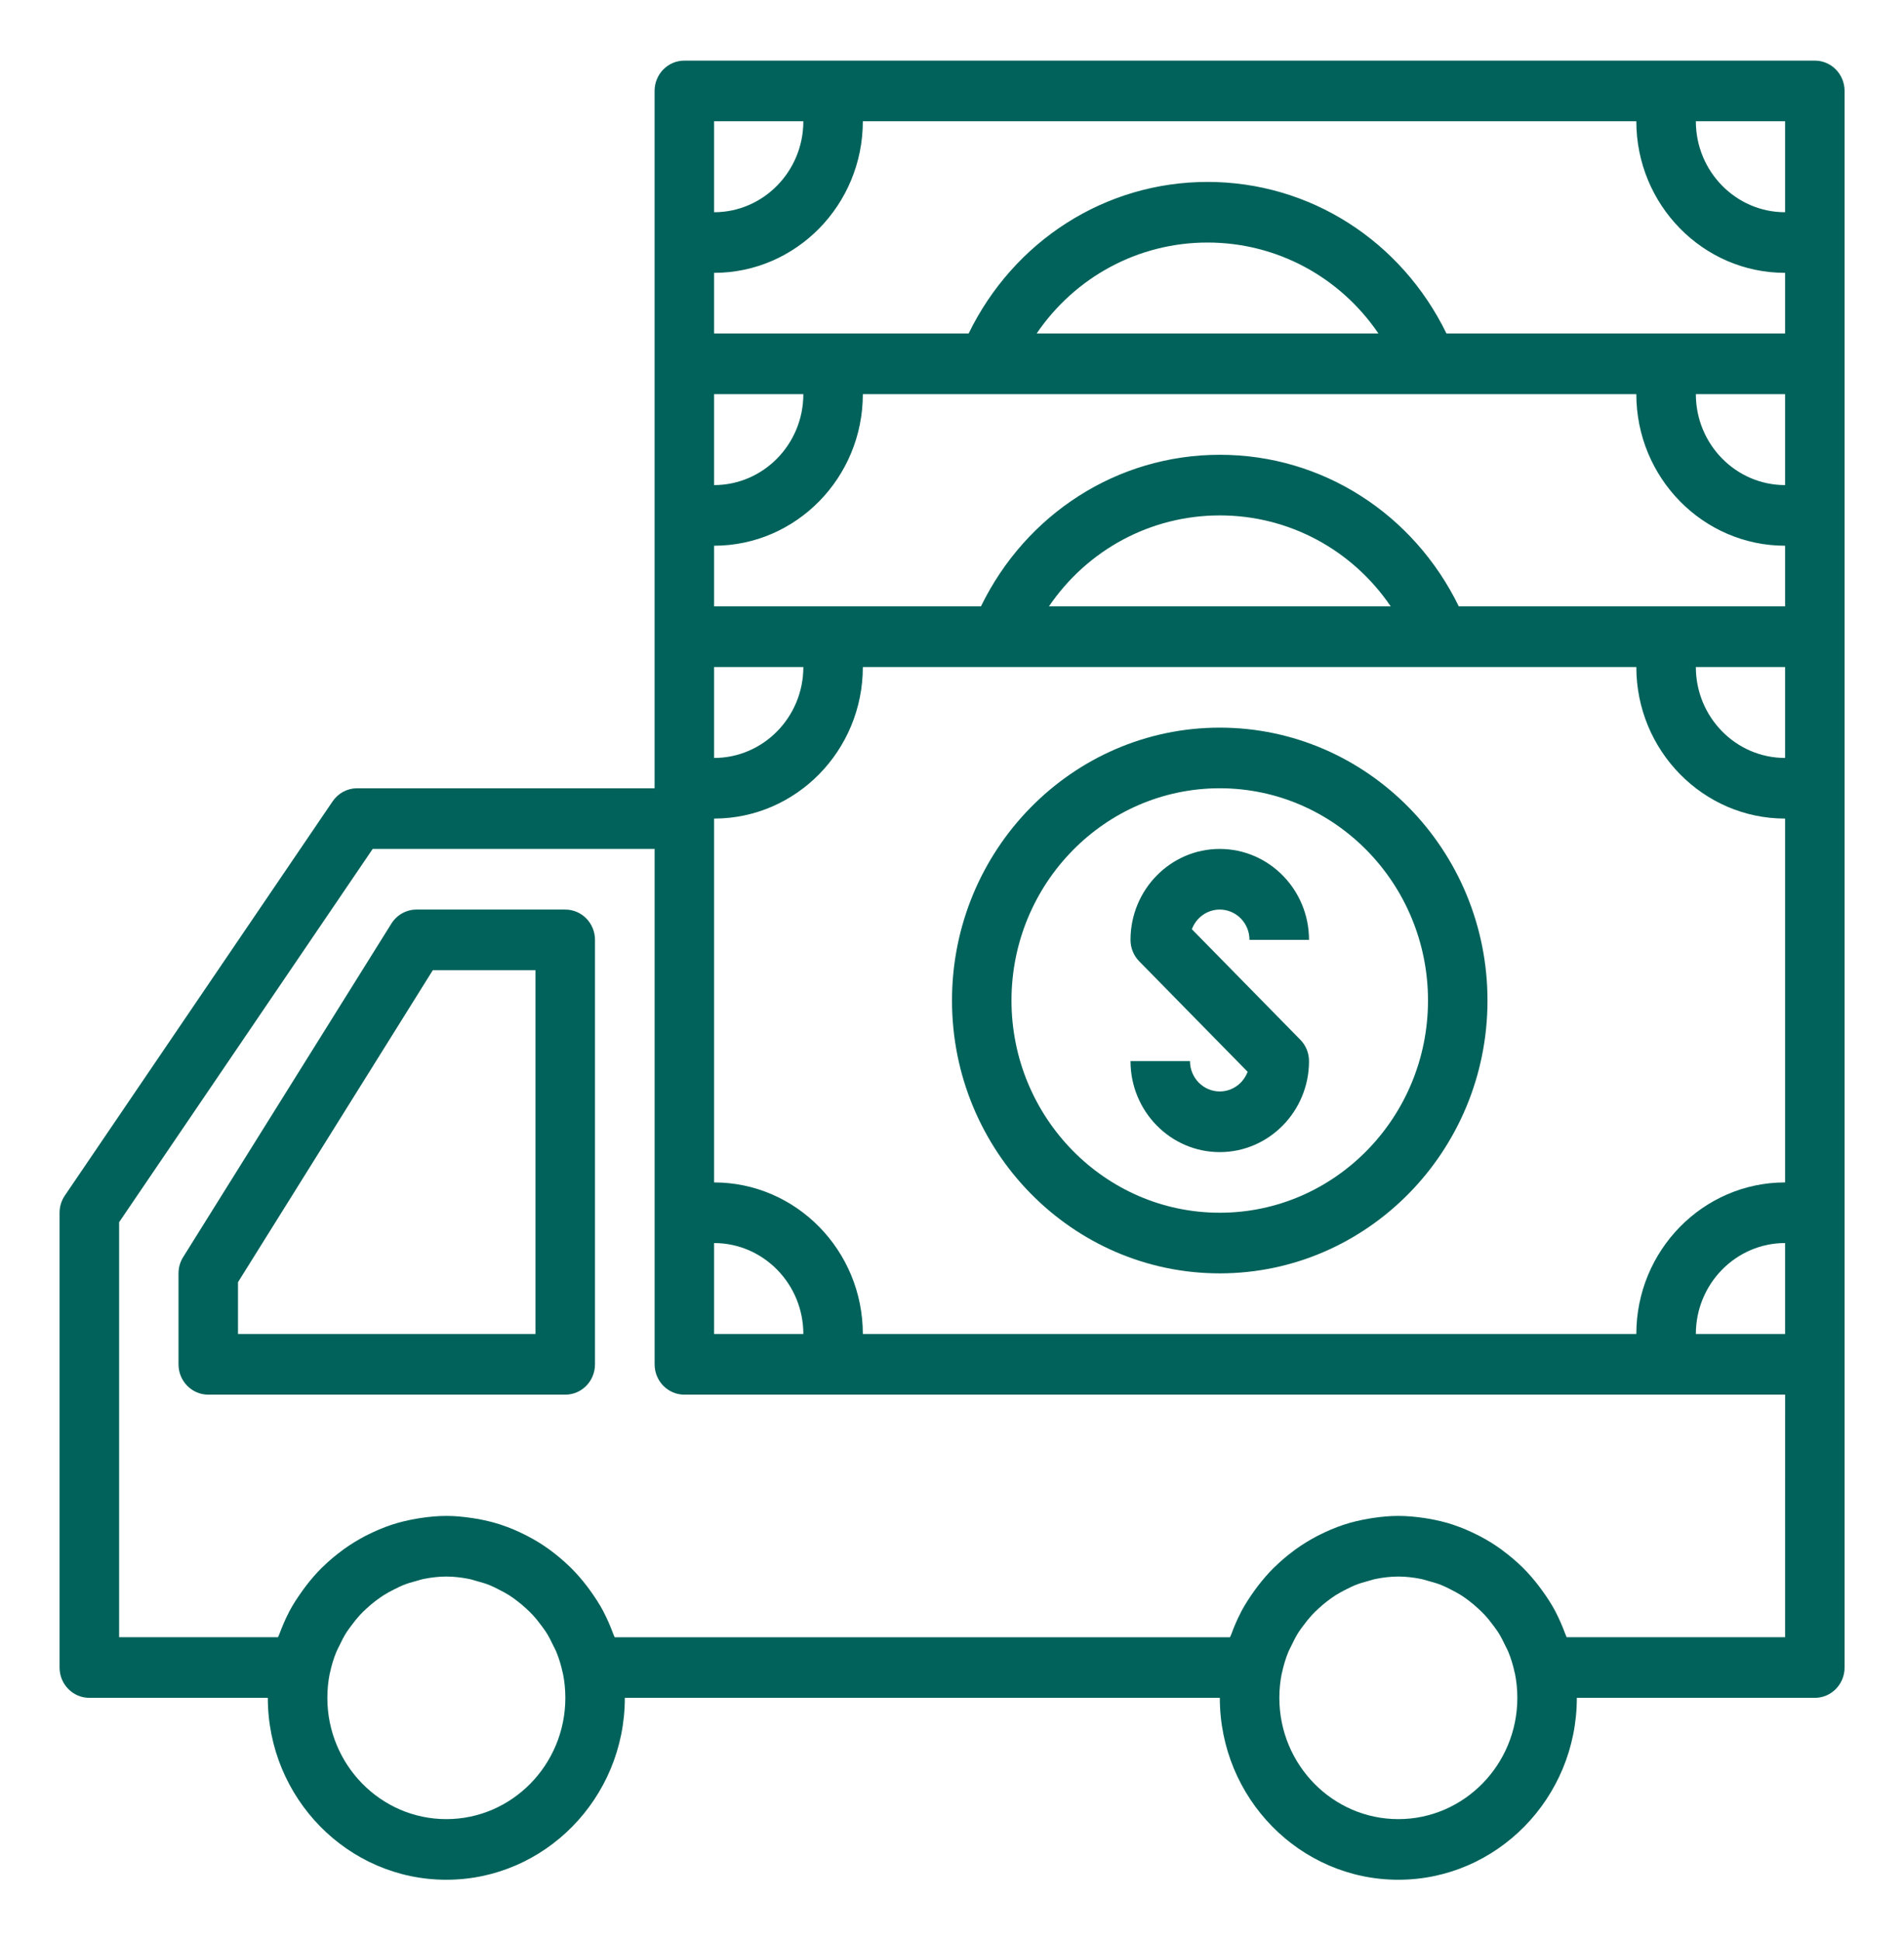 <?xml version="1.0" encoding="UTF-8"?>
<svg xmlns="http://www.w3.org/2000/svg" xmlns:xlink="http://www.w3.org/1999/xlink" width="53" height="54" xml:space="preserve" overflow="hidden">
  <g transform="translate(-664 -287)">
    <path d="M33.953 24.844C34.41 24.844 34.781 25.215 34.781 25.672L36.438 25.672C36.438 24.302 35.323 23.188 33.953 23.188 32.583 23.188 31.469 24.302 31.469 25.672 31.469 25.892 31.556 26.102 31.711 26.257L34.729 29.275C34.611 29.588 34.307 29.812 33.953 29.812 33.497 29.812 33.125 29.442 33.125 28.984L31.469 28.984C31.469 30.354 32.583 31.469 33.953 31.469 35.323 31.469 36.438 30.354 36.438 28.984 36.438 28.764 36.351 28.554 36.195 28.399L33.177 25.381C33.296 25.068 33.599 24.844 33.953 24.844Z" fill="#00625A" transform="matrix(1 0 0 1.019 664 287)"></path>
    <path d="M33.953 19.875C29.844 19.875 26.5 23.218 26.5 27.328 26.5 31.438 29.844 34.781 33.953 34.781 38.062 34.781 41.406 31.438 41.406 27.328 41.406 23.218 38.062 19.875 33.953 19.875ZM33.953 33.125C30.757 33.125 28.156 30.524 28.156 27.328 28.156 24.132 30.757 21.531 33.953 21.531 37.15 21.531 39.75 24.132 39.75 27.328 39.75 30.524 37.15 33.125 33.953 33.125Z" fill="#00625A" transform="matrix(1 0 0 1.019 664 287)"></path>
    <path d="M50.518 1.656 19.049 1.656C18.592 1.656 18.221 2.026 18.221 2.484L18.221 21.531 9.94 21.531C9.668 21.531 9.414 21.665 9.259 21.888L1.806 32.654C1.71 32.792 1.658 32.957 1.658 33.125L1.658 45.547C1.658 46.005 2.029 46.375 2.487 46.375L7.455 46.375C7.455 49.115 9.684 51.344 12.424 51.344 15.164 51.344 17.393 49.115 17.393 46.375L33.955 46.375C33.955 49.115 36.184 51.344 38.924 51.344 41.664 51.344 43.893 49.115 43.893 46.375L50.518 46.375C50.975 46.375 51.346 46.005 51.346 45.547L51.346 2.484C51.346 2.026 50.975 1.656 50.518 1.656ZM27.474 10.766 45.549 10.766C45.549 13.049 47.407 14.906 49.69 14.906L49.69 16.562 40.607 16.562C39.351 14.037 36.811 12.422 33.956 12.422 31.102 12.422 28.561 14.037 27.306 16.562L19.877 16.562 19.877 14.906C22.16 14.906 24.018 13.049 24.018 10.766ZM28.856 9.109C29.924 7.569 31.681 6.625 33.613 6.625 35.545 6.625 37.303 7.569 38.37 9.109ZM49.69 13.25C48.32 13.25 47.206 12.135 47.206 10.766L49.69 10.766ZM49.69 20.703C48.32 20.703 47.206 19.588 47.206 18.219L49.69 18.219ZM38.712 16.562 29.199 16.562C30.266 15.022 32.023 14.078 33.956 14.078 35.887 14.078 37.645 15.022 38.712 16.562ZM19.877 18.219 22.362 18.219C22.362 19.588 21.247 20.703 19.877 20.703ZM19.877 13.25 19.877 10.766 22.362 10.766C22.362 12.135 21.247 13.25 19.877 13.25ZM19.877 33.953C21.247 33.953 22.362 35.068 22.362 36.438L19.877 36.438ZM19.877 32.297 19.877 22.359C22.16 22.359 24.018 20.502 24.018 18.219L45.549 18.219C45.549 20.502 47.407 22.359 49.69 22.359L49.69 32.297C47.407 32.297 45.549 34.154 45.549 36.438L24.018 36.438C24.018 34.154 22.16 32.297 19.877 32.297ZM49.69 33.953 49.69 36.438 47.206 36.438C47.206 35.068 48.32 33.953 49.69 33.953ZM49.69 3.312 49.69 5.797C48.32 5.797 47.206 4.682 47.206 3.312ZM19.877 3.312 22.362 3.312C22.362 4.682 21.247 5.797 19.877 5.797ZM24.018 3.312 45.549 3.312C45.549 5.596 47.407 7.453 49.69 7.453L49.69 9.109 40.264 9.109C39.009 6.584 36.468 4.969 33.614 4.969 30.759 4.969 28.218 6.584 26.963 9.109L19.877 9.109 19.877 7.453C22.16 7.453 24.018 5.596 24.018 3.312ZM12.424 49.688C10.597 49.688 9.112 48.202 9.112 46.375 9.112 46.147 9.135 45.925 9.179 45.71 9.181 45.7 9.185 45.691 9.188 45.681 9.229 45.486 9.289 45.298 9.363 45.119 9.387 45.061 9.419 45.008 9.446 44.952 9.507 44.825 9.571 44.7 9.647 44.583 9.688 44.519 9.737 44.46 9.783 44.398 9.856 44.3 9.933 44.205 10.017 44.115 10.075 44.053 10.137 43.995 10.2 43.938 10.284 43.862 10.371 43.789 10.462 43.722 10.534 43.669 10.607 43.617 10.684 43.569 10.778 43.511 10.877 43.459 10.978 43.41 11.059 43.371 11.138 43.33 11.221 43.297 11.337 43.251 11.458 43.217 11.58 43.185 11.655 43.165 11.727 43.14 11.803 43.126 12.004 43.087 12.211 43.062 12.424 43.062 12.637 43.062 12.844 43.087 13.046 43.126 13.122 43.14 13.194 43.165 13.269 43.185 13.391 43.217 13.512 43.251 13.628 43.297 13.712 43.33 13.791 43.37 13.871 43.41 13.972 43.459 14.07 43.511 14.166 43.569 14.242 43.617 14.316 43.668 14.387 43.722 14.479 43.79 14.566 43.862 14.649 43.938 14.712 43.995 14.774 44.053 14.832 44.115 14.916 44.204 14.993 44.3 15.067 44.398 15.112 44.46 15.161 44.519 15.202 44.583 15.279 44.7 15.341 44.825 15.403 44.952 15.43 45.008 15.463 45.061 15.486 45.119 15.561 45.299 15.62 45.487 15.661 45.681 15.664 45.691 15.668 45.7 15.67 45.71 15.714 45.925 15.737 46.147 15.737 46.375 15.737 48.202 14.251 49.688 12.424 49.688ZM38.924 49.688C37.097 49.688 35.612 48.202 35.612 46.375 35.612 46.147 35.635 45.925 35.679 45.71 35.681 45.7 35.685 45.691 35.688 45.681 35.729 45.486 35.789 45.298 35.863 45.119 35.887 45.061 35.919 45.008 35.946 44.952 36.007 44.825 36.071 44.7 36.147 44.583 36.188 44.519 36.237 44.46 36.283 44.398 36.356 44.3 36.433 44.205 36.517 44.115 36.575 44.053 36.637 43.995 36.7 43.938 36.784 43.862 36.871 43.789 36.962 43.722 37.034 43.669 37.108 43.617 37.184 43.569 37.278 43.511 37.377 43.459 37.478 43.41 37.559 43.371 37.638 43.33 37.721 43.297 37.837 43.251 37.958 43.217 38.08 43.185 38.155 43.165 38.227 43.14 38.303 43.126 38.504 43.087 38.711 43.062 38.924 43.062 39.137 43.062 39.344 43.087 39.546 43.126 39.622 43.14 39.694 43.165 39.769 43.185 39.891 43.217 40.012 43.251 40.128 43.297 40.212 43.33 40.291 43.37 40.371 43.41 40.472 43.459 40.57 43.511 40.666 43.569 40.742 43.617 40.816 43.668 40.888 43.722 40.979 43.79 41.066 43.862 41.149 43.938 41.212 43.995 41.274 44.053 41.332 44.115 41.416 44.204 41.493 44.3 41.567 44.398 41.612 44.46 41.661 44.519 41.702 44.583 41.779 44.7 41.841 44.825 41.903 44.952 41.93 45.008 41.962 45.061 41.986 45.119 42.061 45.299 42.12 45.487 42.161 45.681 42.164 45.691 42.168 45.7 42.17 45.71 42.214 45.925 42.237 46.147 42.237 46.375 42.237 48.202 40.751 49.688 38.924 49.688ZM49.69 44.719 43.61 44.719C43.6 44.691 43.584 44.665 43.574 44.637 43.496 44.431 43.41 44.231 43.308 44.039 43.303 44.029 43.298 44.019 43.293 44.009 43.186 43.81 43.061 43.624 42.927 43.443 42.898 43.404 42.87 43.365 42.84 43.327 42.702 43.15 42.555 42.981 42.394 42.824 42.379 42.81 42.363 42.797 42.349 42.782 42.189 42.629 42.017 42.489 41.838 42.358 41.819 42.344 41.801 42.329 41.782 42.316 41.592 42.181 41.391 42.06 41.181 41.953 41.158 41.941 41.135 41.931 41.113 41.92 40.905 41.817 40.691 41.727 40.469 41.654 40.462 41.651 40.455 41.649 40.448 41.646 40.228 41.575 40.001 41.522 39.769 41.483 39.723 41.474 39.677 41.468 39.631 41.461 39.4 41.429 39.165 41.406 38.924 41.406 38.684 41.406 38.449 41.429 38.218 41.462 38.172 41.469 38.126 41.476 38.08 41.484 37.848 41.524 37.62 41.577 37.401 41.648 37.394 41.65 37.387 41.653 37.38 41.655 37.157 41.728 36.944 41.819 36.736 41.921 36.713 41.932 36.69 41.943 36.668 41.954 36.458 42.062 36.258 42.183 36.067 42.317 36.048 42.33 36.029 42.345 36.01 42.359 35.831 42.49 35.66 42.631 35.5 42.784 35.485 42.798 35.469 42.811 35.455 42.825 35.294 42.982 35.147 43.151 35.008 43.328 34.978 43.366 34.95 43.405 34.921 43.444 34.789 43.626 34.663 43.812 34.555 44.011 34.55 44.02 34.546 44.03 34.541 44.04 34.438 44.232 34.352 44.433 34.275 44.638 34.264 44.666 34.249 44.692 34.239 44.72L17.11 44.721C17.1 44.692 17.084 44.667 17.074 44.639 16.997 44.433 16.91 44.233 16.808 44.041 16.803 44.031 16.799 44.021 16.794 44.011 16.686 43.812 16.561 43.626 16.428 43.444 16.399 43.405 16.37 43.367 16.341 43.328 16.202 43.151 16.055 42.982 15.894 42.826 15.88 42.812 15.864 42.798 15.849 42.784 15.689 42.631 15.518 42.49 15.339 42.359 15.32 42.345 15.301 42.331 15.282 42.317 15.092 42.182 14.891 42.061 14.681 41.955 14.659 41.943 14.636 41.933 14.613 41.921 14.405 41.819 14.192 41.728 13.969 41.656 13.962 41.653 13.956 41.651 13.948 41.648 13.728 41.577 13.501 41.524 13.269 41.484 13.224 41.476 13.177 41.469 13.131 41.463 12.9 41.429 12.665 41.406 12.425 41.406 12.184 41.406 11.949 41.429 11.718 41.462 11.672 41.469 11.626 41.476 11.58 41.484 11.348 41.524 11.12 41.577 10.901 41.648 10.894 41.65 10.888 41.653 10.88 41.655 10.658 41.728 10.444 41.819 10.236 41.921 10.214 41.932 10.191 41.943 10.168 41.954 9.959 42.062 9.758 42.183 9.567 42.317 9.548 42.33 9.53 42.345 9.511 42.359 9.331 42.49 9.16 42.631 9 42.784 8.986 42.798 8.97 42.811 8.955 42.825 8.794 42.982 8.647 43.151 8.509 43.328 8.479 43.366 8.451 43.405 8.422 43.444 8.289 43.626 8.163 43.812 8.055 44.011 8.05 44.02 8.046 44.03 8.041 44.04 7.939 44.232 7.853 44.433 7.775 44.638 7.766 44.665 7.749 44.691 7.739 44.719L3.316 44.719 3.316 33.383 10.374 23.188 18.222 23.188 18.222 37.266C18.222 37.724 18.593 38.094 19.05 38.094L49.691 38.094Z" fill="#00625A" transform="matrix(1 0 0 1.019 664 287)"></path>
    <path d="M15.734 24.844 11.594 24.844C11.31 24.844 11.047 24.989 10.895 25.227L5.098 34.337C5.013 34.47 4.969 34.624 4.969 34.781L4.969 37.266C4.969 37.724 5.34 38.094 5.797 38.094L15.734 38.094C16.192 38.094 16.562 37.724 16.562 37.266L16.562 25.672C16.562 25.214 16.192 24.844 15.734 24.844ZM14.906 36.438 6.625 36.438 6.625 35.022 12.048 26.5 14.906 26.5Z" fill="#00625A" transform="matrix(1 0 0 1.019 664 287)"></path>
  </g>
</svg>
